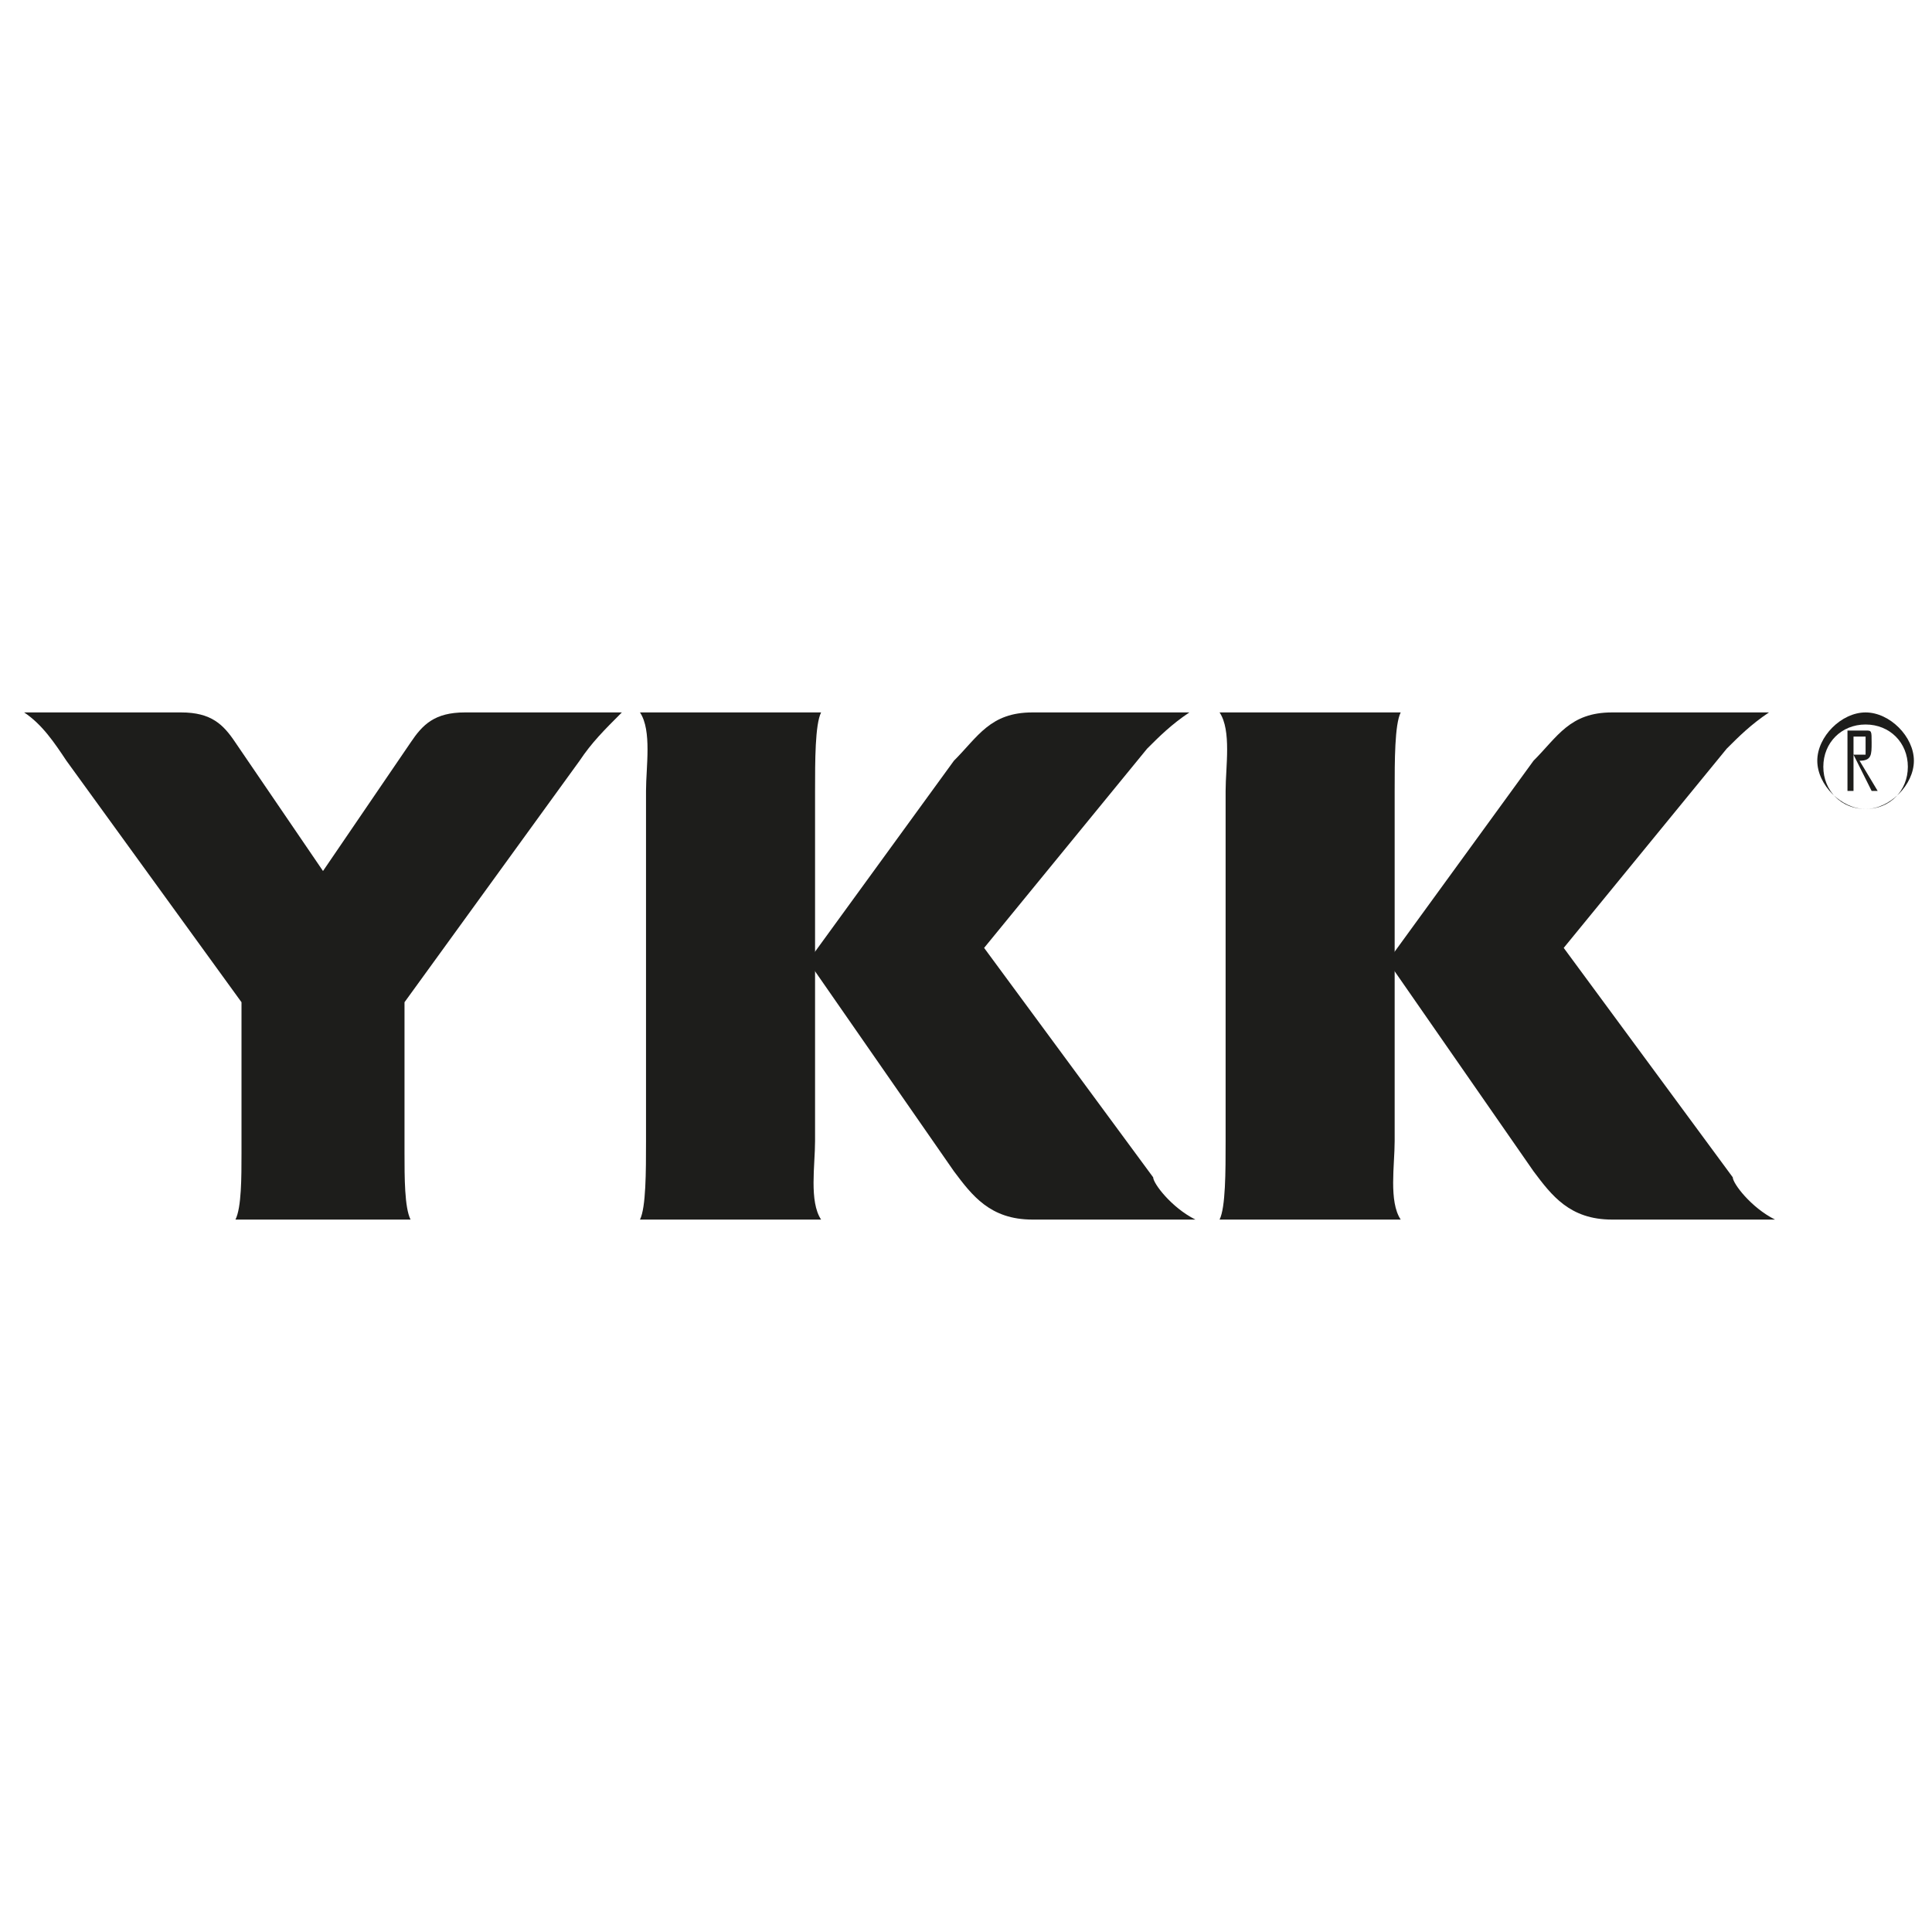 <?xml version="1.0" encoding="UTF-8"?> <svg xmlns="http://www.w3.org/2000/svg" version="1.1" viewBox="0 0 32 32"><defs><style> .cls-1 { fill: #1d1d1b; } </style></defs><g><g id="Vrstva_1_66dac95b611cc"><g><path class="cls-1" d="M30.9,13.4c-.4,0-.8-.4-.8-.8s.4-.8.8-.8.8.4.8.8-.4.8-.8.8ZM30.9,12c-.4,0-.7.3-.7.7s.3.7.7.7.7-.3.7-.7-.3-.7-.7-.7Z"></path><path class="cls-1" d="M10.7,18.9c0,.5,0,1.1-.1,1.3h3c-.2-.3-.1-.9-.1-1.3v-5.8c0-.5,0-1.1.1-1.3h-3c.2.3.1.9.1,1.3v5.8Z"></path><path class="cls-1" d="M5.3,14.5l1.5-2.2c.2-.3.4-.5.9-.5h2.6c-.3.3-.5.5-.7.8l-2.9,4v2.5c0,.4,0,.9.1,1.1h-2.9c.1-.2.1-.7.1-1.1v-2.5l-2.9-4c-.2-.3-.4-.6-.7-.8h2.6c.5,0,.7.2.9.5l1.5,2.2Z"></path><path class="cls-1" d="M13.3,15.8l2.5,3.6c.3.4.6.8,1.3.8h2.7c-.4-.2-.7-.6-.7-.7l-2.8-3.8,2.7-3.3c.2-.2.4-.4.7-.6h-2.6c-.7,0-.9.4-1.3.8l-2.4,3.3h0Z"></path><path class="cls-1" d="M20.3,18.9c0,.5,0,1.1-.1,1.3h3c-.2-.3-.1-.9-.1-1.3v-5.8c0-.5,0-1.1.1-1.3h-3c.2.3.1.9.1,1.3v5.8Z"></path><path class="cls-1" d="M22.9,15.8l2.5,3.6c.3.4.6.8,1.3.8h2.7c-.4-.2-.7-.6-.7-.7l-2.8-3.8,2.7-3.3c.2-.2.4-.4.7-.6h-2.6c-.7,0-.9.4-1.3.8l-2.4,3.3h0Z"></path><path class="cls-1" d="M30.6,12.1h0v1h.1v-.9h0c0,0,.1,0,.2,0,0,0,0,.1,0,.2s0,.1,0,.1c0,0-.1,0-.2,0h0l.3.6h.1s-.3-.5-.3-.5c.2,0,.2-.1.2-.3s0-.2-.1-.2c0,0-.2,0-.3,0h-.2Z"></path></g></g></g></svg> 